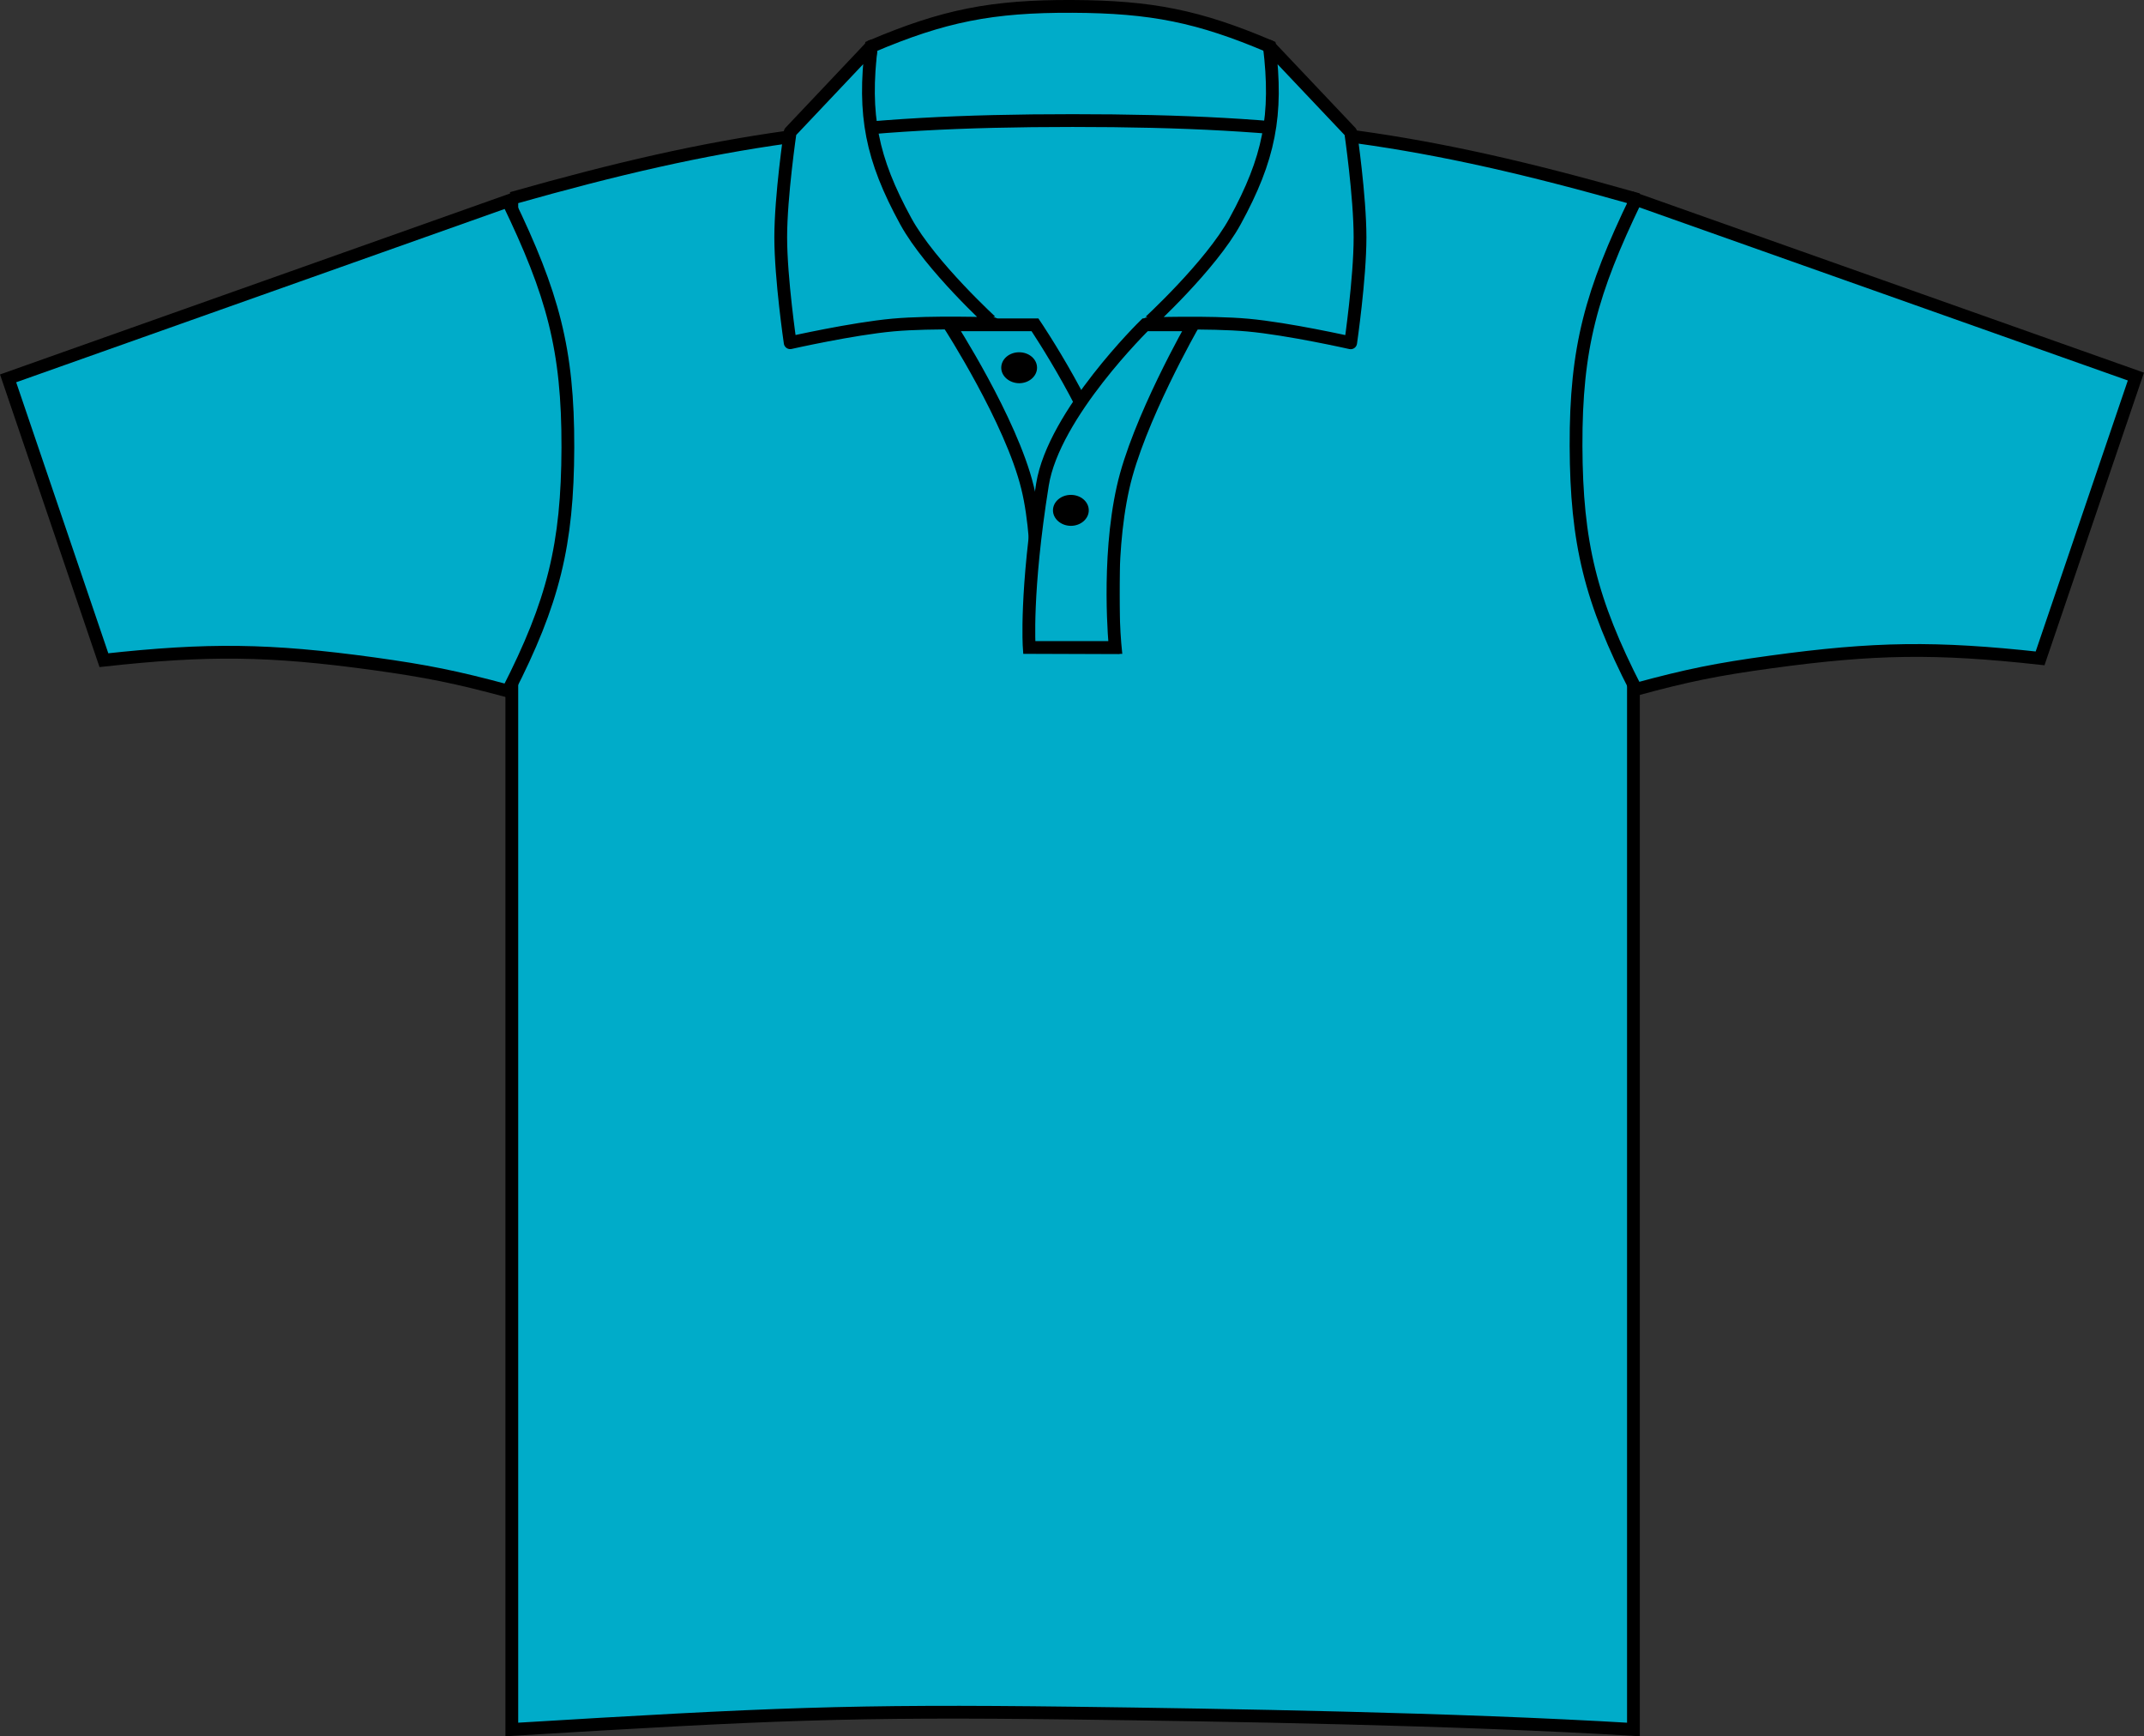 <?xml version="1.0" encoding="iso-8859-1"?>
<!-- Generator: Adobe Illustrator 23.0.2, SVG Export Plug-In . SVG Version: 6.00 Build 0)  -->
<svg version="1.1" id="turquoise" xmlns="http://www.w3.org/2000/svg" xmlns:xlink="http://www.w3.org/1999/xlink" x="0px" y="0px"
	 viewBox="0 0 23.831 19.297" style="enable-background:new 0 0 23.831 19.297;" xml:space="preserve">
<rect x="0" y="0" width="23.831" height="19.297" fill="#333333" stroke="none"/>
<path style="fill:#FFFFFF;" d="M11.806,6.719c0-0.096,0.088-0.172,0.199-0.172c0.109,0,0.199,0.076,0.199,0.172
	c0,0.094-0.09,0.172-0.199,0.172C11.894,6.891,11.806,6.813,11.806,6.719L11.806,6.719z"/>
<path style="fill:#00ACC9;stroke:#000000;stroke-width:0.142;stroke-miterlimit:3.864;" d="M9.684,0.516
	c0.804-0.342,1.342-0.449,2.237-0.445c0.879,0.004,1.404,0.11,2.192,0.445l0.19,1.242L9.521,1.805L9.684,0.516L9.684,0.516z"/>
<path style="fill:#00ACC9;stroke:#000000;stroke-width:0.142;stroke-miterlimit:3.864;" d="M5.688,2.204
	C8.027,1.54,9.46,1.34,11.922,1.34c2.463,0,3.895,0.199,6.234,0.863v17.018c-1.976-0.119-4.525-0.16-6.234-0.182
	c-2.487-0.031-3.357,0.008-6.233,0.182V2.204L5.688,2.204z"/>
<path style="fill:#00ACC9;stroke:#000000;stroke-width:0.142;stroke-miterlimit:3.864;" d="M10.553,3.61h0.951
	c0,0,0.702,1.039,0.87,1.776v1.81l-0.863-0.003c0,0,0.078-1.097-0.09-1.775C11.239,4.672,10.553,3.61,10.553,3.61L10.553,3.61z"/>
<path style="fill-rule:evenodd;clip-rule:evenodd;fill:#00ACC9;stroke:#000000;stroke-width:0.142;stroke-miterlimit:3.864;" d="
	M13.26,3.61h-0.532c0,0-1.016,0.992-1.141,1.776c-0.191,1.192-0.147,1.81-0.147,1.81h0.956c0,0-0.096-0.961,0.087-1.777
	C12.647,4.679,13.26,3.61,13.26,3.61L13.26,3.61z"/>
<path d="M11.129,4.087c0-0.096,0.089-0.172,0.199-0.172c0.11,0,0.199,0.076,0.199,0.172c0,0.094-0.089,0.172-0.199,0.172
	C11.218,4.258,11.129,4.18,11.129,4.087L11.129,4.087z"/>
<path style="fill:#00ACC9;stroke:#000000;stroke-width:0.142;stroke-linejoin:round;stroke-miterlimit:3;" d="M13.728,2.459
	c0.381-0.696,0.475-1.181,0.381-1.945l0.904,0.955c0,0,0.104,0.712,0.104,1.169c0,0.458-0.104,1.172-0.104,1.172
	s-0.691-0.156-1.144-0.197c-0.434-0.039-1.116-0.014-1.116-0.014S13.455,2.958,13.728,2.459L13.728,2.459z"/>
<path style="fill:#00ACC9;stroke:#000000;stroke-width:0.142;stroke-linejoin:round;stroke-miterlimit:3;" d="M10.068,2.459
	C9.687,1.762,9.593,1.278,9.686,0.513L8.783,1.468c0,0-0.105,0.712-0.105,1.169c0,0.458,0.105,1.172,0.105,1.172
	s0.691-0.156,1.144-0.197c0.433-0.039,1.116-0.014,1.116-0.014S10.341,2.958,10.068,2.459L10.068,2.459z"/>
<path d="M11.704,5.672c0-0.096,0.09-0.172,0.199-0.172c0.11,0,0.199,0.076,0.199,0.172c0,0.094-0.089,0.172-0.199,0.172
	C11.794,5.844,11.704,5.766,11.704,5.672L11.704,5.672z"/>
<path style="fill:#00ACC9;stroke:#000000;stroke-width:0.142;stroke-miterlimit:3.864;" d="M0.09,4.205l1.065,3.132
	c1.157-0.127,1.84-0.119,2.993,0.039C4.74,7.458,5.073,7.525,5.646,7.68c0.505-0.987,0.663-1.627,0.666-2.706
	c0.003-1.092-0.168-1.709-0.666-2.74L0.09,4.205L0.09,4.205z"/>
<path style="fill:#00ACC9;stroke:#000000;stroke-width:0.142;stroke-miterlimit:3.864;" d="M23.741,4.185l-1.065,3.132
	c-1.158-0.127-1.84-0.118-2.993,0.04c-0.593,0.081-0.926,0.148-1.499,0.304c-0.505-0.986-0.662-1.627-0.666-2.705
	c-0.003-1.093,0.169-1.71,0.666-2.74L23.741,4.185L23.741,4.185z"/>
</svg>
